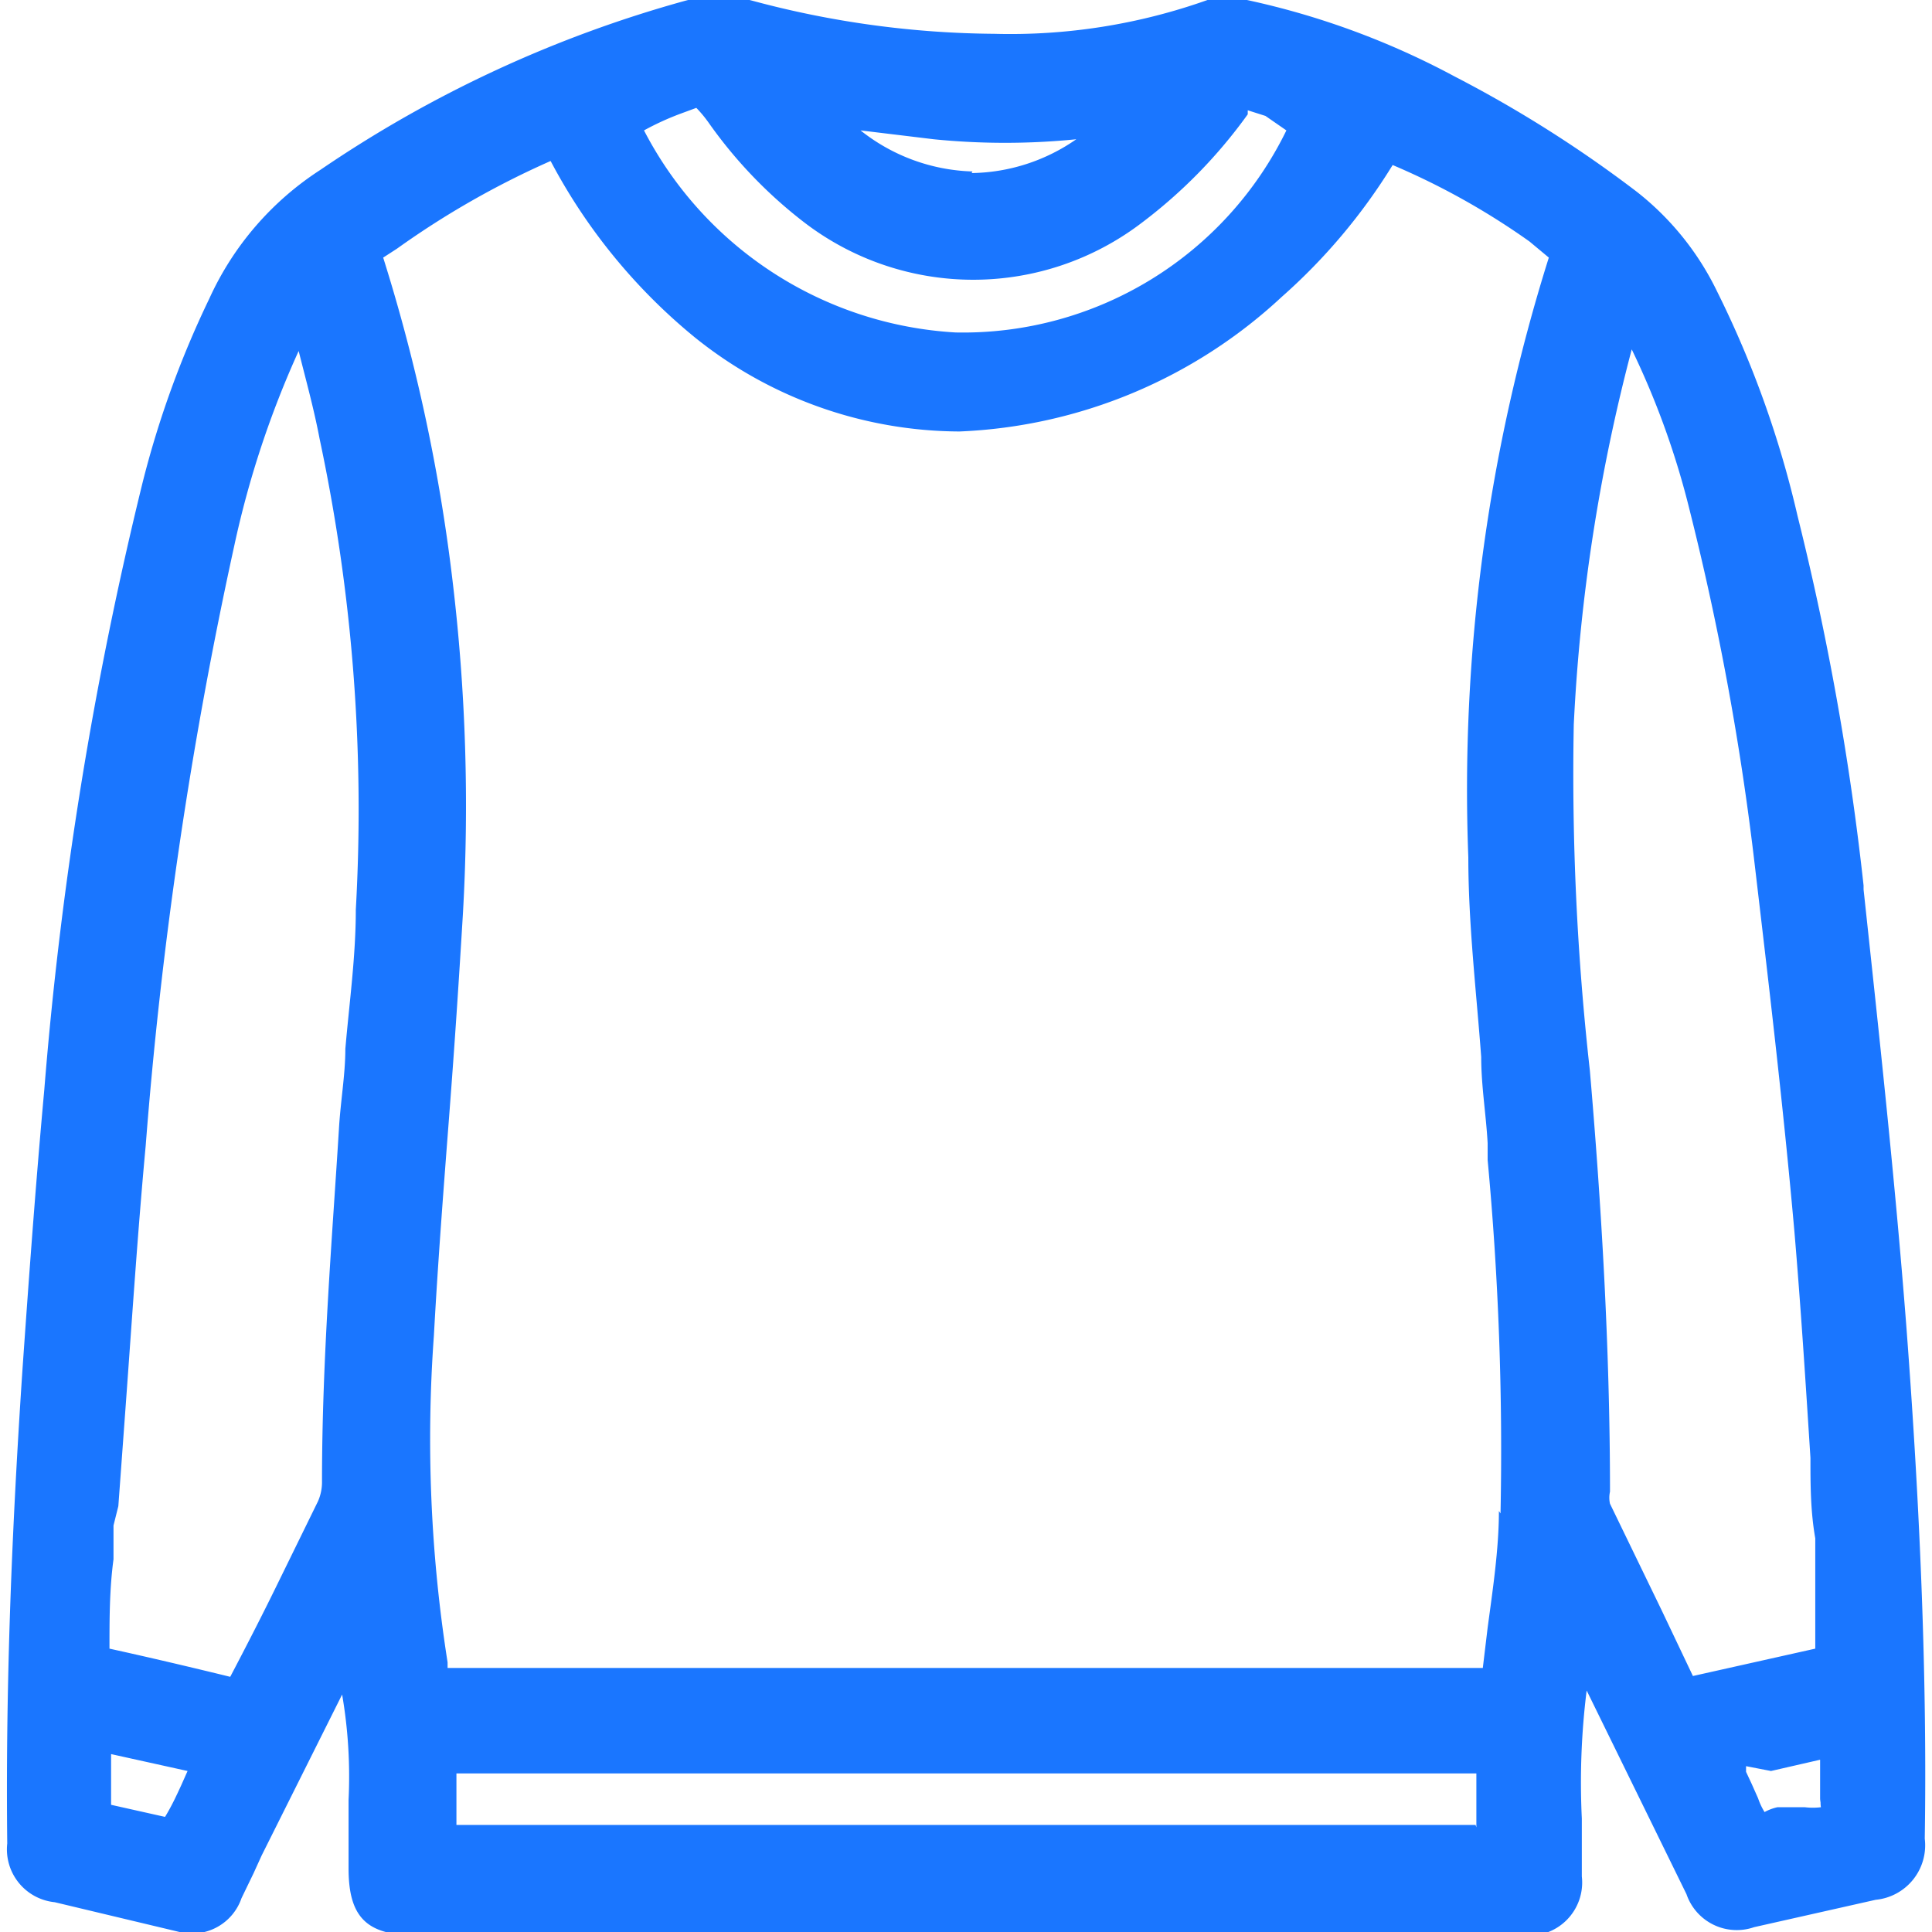 <svg id="Слой_1" data-name="Слой 1" xmlns="http://www.w3.org/2000/svg" width="24" height="24" viewBox="0 0 24 24"><defs><style>.cls-1{fill:#1a76ff;}</style></defs><title>3332</title><path class="cls-1" d="M23.68,16.46c-.14-1.81-.34-3.64-.53-5.41V11a34.36,34.36,0,0,0-.82-4.59,12.59,12.59,0,0,0-1-2.79,3.52,3.52,0,0,0-1-1.24A15.32,15.32,0,0,0,18.07.95,9.81,9.81,0,0,0,15.49,0,.89.89,0,0,0,15,0a7.31,7.31,0,0,1-2.65.42,11.85,11.85,0,0,1-3-.41,1.63,1.63,0,0,0-.84,0,15.23,15.23,0,0,0-4.53,2.1A3.75,3.75,0,0,0,2.6,3.71,12,12,0,0,0,1.77,6,47.42,47.42,0,0,0,.55,13.54C.44,14.74.35,16,.28,17c-.15,2.24-.21,4.12-.19,5.9a.66.66,0,0,0,.59.73L2.23,24A.65.65,0,0,0,3,23.58l.15-.31.1-.22,1-2a6,6,0,0,1,.08,1.31c0,.2,0,.41,0,.61v.24c0,.6.22.83.83.83H18.91a.66.66,0,0,0,.74-.73v-.1c0-.21,0-.41,0-.62A9.21,9.21,0,0,1,19.71,21l1.24,2.53a.66.66,0,0,0,.84.41l1.51-.34a.68.68,0,0,0,.61-.76C23.94,20.92,23.86,18.83,23.68,16.46ZM22.55,19.7c0,.25,0,.51,0,.78l-1.52.34L20.64,20,20,18.68a.34.34,0,0,1,0-.15c0-1.8-.11-3.6-.25-5.23A33.07,33.07,0,0,1,19.55,9a22.48,22.48,0,0,1,.72-4.66,10.17,10.17,0,0,1,.72,2,34.3,34.3,0,0,1,.81,4.42c.16,1.36.35,2.95.49,4.53.08.94.14,1.88.2,2.82,0,.33,0,.66.06,1h0Zm.07,2.64a.34.34,0,0,0,0,.11.84.84,0,0,1-.2,0l-.17,0-.17,0a.6.6,0,0,0-.16.06.81.81,0,0,1-.08-.17l-.08-.18-.07-.15,0-.07,0,0h0L22,22l.61-.14c0,.05,0,.1,0,.16v.13l0,.24ZM1.47,18.71h0l.09-1.23c.08-1.09.15-2.17.25-3.25a54.32,54.32,0,0,1,1.1-7.45,11.9,11.9,0,0,1,.8-2.42l0,0v0c.09.36.19.72.26,1.09a22.1,22.1,0,0,1,.45,5.85c0,.58-.08,1.15-.13,1.73,0,.32-.06.65-.08,1C4.13,15.33,4,16.87,4,18.4a.59.59,0,0,1-.05.25l-.49,1c-.19.39-.39.78-.6,1.18-.49-.12-1-.24-1.5-.35,0-.37,0-.74.05-1.11l0-.42ZM2.33,22l-.08.18c-.06.13-.12.26-.2.39l-.67-.15c0-.21,0-.42,0-.63Zm16,.67H5.67c0-.15,0-.29,0-.44v-.2H18.34v.23C18.34,22.44,18.34,22.56,18.34,22.7Zm.29-3.9c0,.48-.08,1-.14,1.45l-.06.5v0H5.56v-.07a17.84,17.84,0,0,1-.17-4.06c.05-.91.12-1.82.19-2.73s.12-1.67.17-2.5A23.49,23.49,0,0,0,5.62,7.2a21.93,21.93,0,0,0-.86-4l.17-.11A10.72,10.72,0,0,1,6.84,2,7.12,7.12,0,0,0,8.63,4.19a5.27,5.27,0,0,0,3.29,1.17h0a6.25,6.25,0,0,0,4-1.67A7.25,7.25,0,0,0,17.3,2.05l0,0h0A9,9,0,0,1,19,3l.24.2a22,22,0,0,0-1,7.45c0,.83.1,1.67.16,2.48,0,.36.06.71.08,1.07v.21A38.89,38.89,0,0,1,18.64,18.8ZM11.87,4.13A4.66,4.66,0,0,1,8,1.62a3.4,3.4,0,0,1,.46-.21l.19-.07a1.53,1.53,0,0,1,.15.18A5.7,5.7,0,0,0,10,2.77a3.45,3.45,0,0,0,4.18,0A6.25,6.25,0,0,0,15.5,1.42l0-.05.22.07h0l.26.18A4.47,4.47,0,0,1,11.87,4.13Zm.21-2a2.34,2.34,0,0,1-1.39-.51l.91.11a8.88,8.88,0,0,0,1.77,0A2.33,2.33,0,0,1,12.07,2.15Z"/></svg>